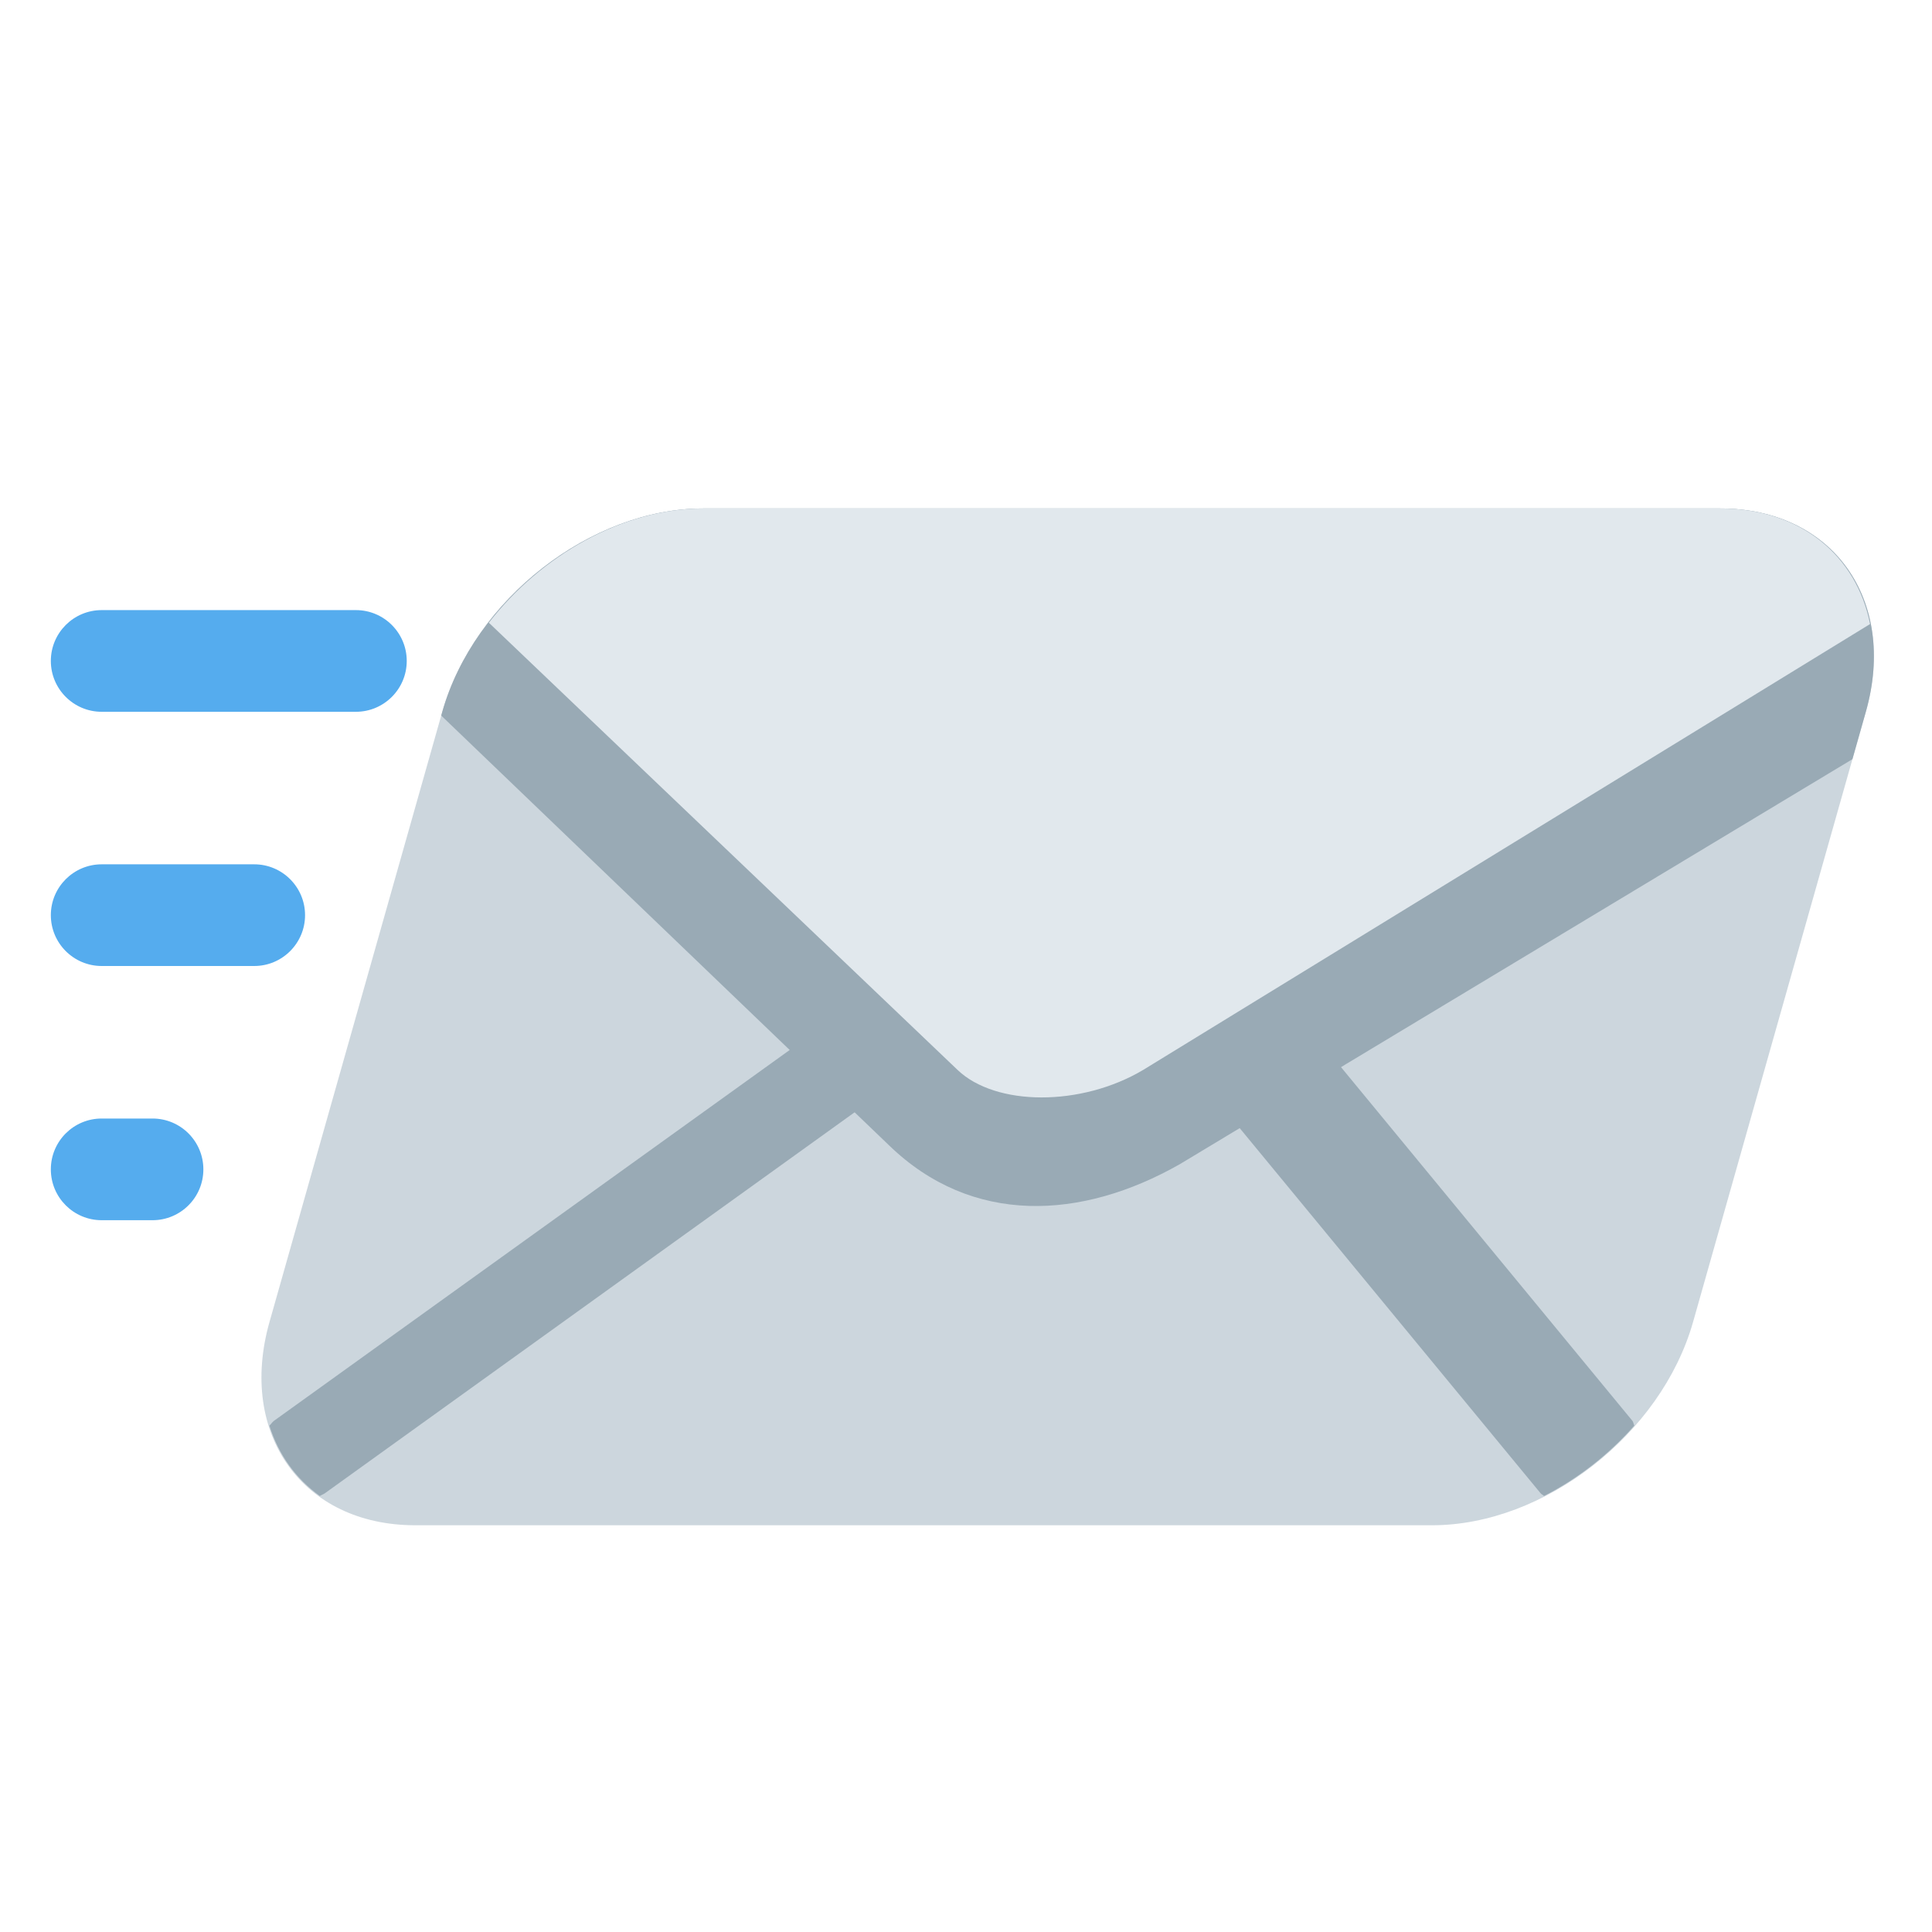 <?xml version="1.0" encoding="UTF-8" standalone="no"?><svg xmlns:svg="http://www.w3.org/2000/svg" xmlns="http://www.w3.org/2000/svg" version="1.1" viewBox="0 0 47.5 47.5" style="enable-background:new 0 0 47.5 47.5;" id="svg2" xml:space="preserve"><defs id="defs6"><clipPath id="clipPath18"><path d="M 0,38 38,38 38,0 0,0 0,38 z" id="path20"/></clipPath></defs><g transform="matrix(1.25,0,0,-1.25,0,47.5)" id="g12"><g id="g14"><g clip-path="url(#clipPath18)" id="g16"><g transform="translate(8,25)" id="g22"><path d="m 0,0 c 0,-0.552 -0.448,-1 -1,-1 l -5,0 c -0.552,0 -1,0.448 -1,1 0,0.552 0.448,1 1,1 l 5,0 C -0.448,1 0,0.552 0,0" id="path24" style="fill:#55acee;fill-opacity:1;fill-rule:nonzero;stroke:none"/></g><g transform="translate(6,20)" id="g26"><path d="m 0,0 c 0,-0.552 -0.448,-1 -1,-1 l -3,0 c -0.552,0 -1,0.448 -1,1 0,0.552 0.448,1 1,1 l 3,0 C -0.448,1 0,0.552 0,0" id="path28" style="fill:#55acee;fill-opacity:1;fill-rule:nonzero;stroke:none"/></g><g transform="translate(4,15)" id="g30"><path d="m 0,0 c 0,-0.553 -0.448,-1 -1,-1 l -1,0 c -0.552,0 -1,0.447 -1,1 0,0.553 0.448,1 1,1 l 1,0 C -0.448,1 0,0.553 0,0" id="path32" style="fill:#55acee;fill-opacity:1;fill-rule:nonzero;stroke:none"/></g><g transform="translate(33.301,12)" id="g34"><path d="m 0,0 c -0.626,-2.209 -2.925,-4 -5.134,-4 l -20,0 c -2.209,0 -3.492,1.791 -2.866,4 l 3.398,12 c 0.626,2.209 2.924,4 5.133,4 l 20,0 C 2.74,16 4.024,14.209 3.398,12 L 0,0 z" id="path36" style="fill:#ccd6dd;fill-opacity:1;fill-rule:nonzero;stroke:none"/></g><g transform="translate(18.336,19.364)" id="g38"><path d="m 0,0 -12.952,-9.313 c -0.034,-0.028 -0.054,-0.063 -0.085,-0.091 0.179,-0.571 0.518,-1.043 0.992,-1.384 0.035,0.023 0.073,0.033 0.107,0.059 L 1.014,-1.414 C 1.515,-1.023 1.694,-0.392 1.415,0 1.134,0.391 0.502,0.391 0,0" id="path40" style="fill:#99aab5;fill-opacity:1;fill-rule:nonzero;stroke:none"/></g><g transform="translate(32.145,9.96)" id="g42"><path d="m 0,0 c -0.015,0.028 -0.016,0.063 -0.034,0.09 l -7.674,9.314 c -0.281,0.391 -0.913,0.391 -1.416,0 -0.501,-0.391 -0.68,-1.023 -0.4,-1.414 l 7.675,-9.314 c 0.019,-0.027 0.051,-0.037 0.073,-0.06 C -1.109,-1.044 -0.502,-0.57 0,0" id="path44" style="fill:#99aab5;fill-opacity:1;fill-rule:nonzero;stroke:none"/></g><g transform="translate(36.699,24)" id="g46"><path d="m 0,0 c 0.626,2.209 -0.658,4 -2.867,4 l -20,0 C -25.077,4 -27.375,2.209 -28,0 l -0.021,-0.074 8.806,-8.451 c 1.631,-1.584 3.787,-1.475 5.725,-0.371 L -0.264,-0.932 0,0 z" id="path48" style="fill:#99aab5;fill-opacity:1;fill-rule:nonzero;stroke:none"/></g><g transform="translate(33.832,28)" id="g50"><path d="m 0,0 -20,0 c -1.578,0 -3.189,-0.921 -4.217,-2.248 L -15,-11.042 c 0.749,-0.719 2.434,-0.729 3.656,0 L 2.95,-2.274 C 2.684,-0.933 1.588,0 0,0" id="path52" style="fill:#e1e8ed;fill-opacity:1;fill-rule:nonzero;stroke:none"/></g></g></g></g></svg>
